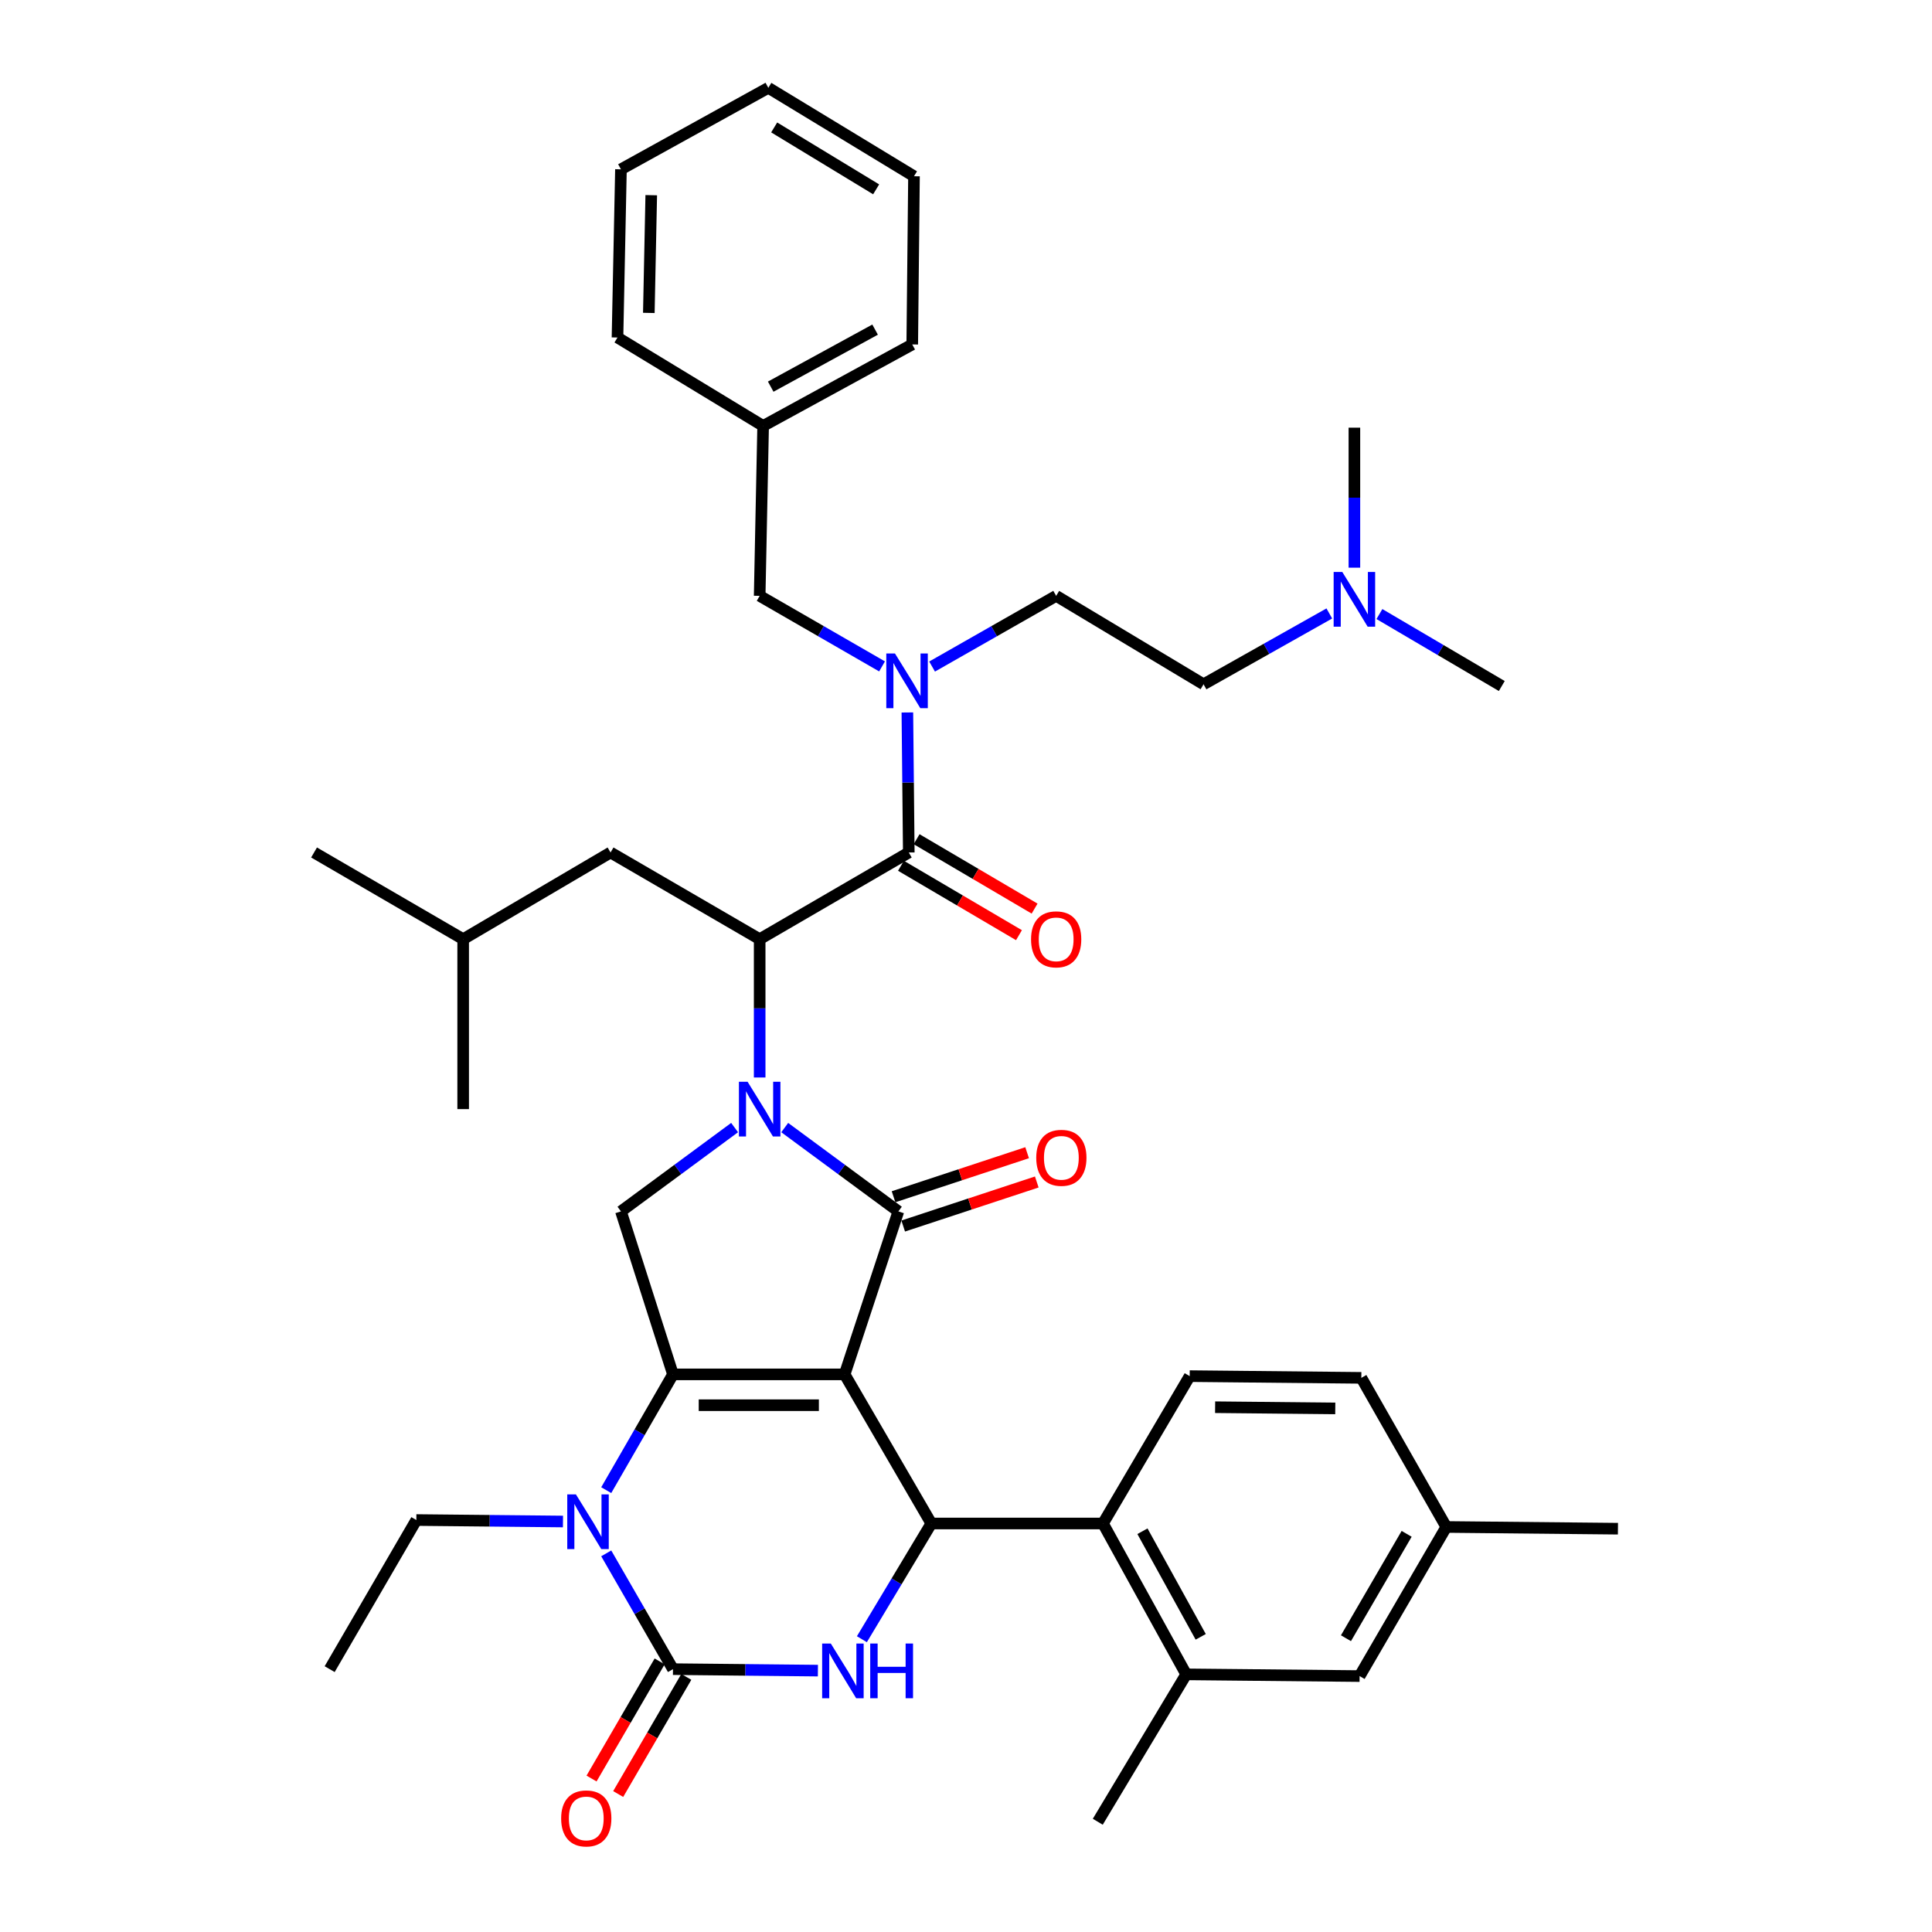 <?xml version='1.0' encoding='iso-8859-1'?>
<svg version='1.1' baseProfile='full'
              xmlns='http://www.w3.org/2000/svg'
                      xmlns:rdkit='http://www.rdkit.org/xml'
                      xmlns:xlink='http://www.w3.org/1999/xlink'
                  xml:space='preserve'
width='1000px' height='1000px' viewBox='0 0 1000 1000'>
<!-- END OF HEADER -->
<rect style='opacity:1.0;fill:#FFFFFF;stroke:none' width='1000' height='1000' x='0' y='0'> </rect>
<path class='bond-0' d='M 688.053,317.524 L 655.505,335.857' style='fill:none;fill-rule:evenodd;stroke:#0000FF;stroke-width:6px;stroke-linecap:butt;stroke-linejoin:miter;stroke-opacity:1' />
<path class='bond-0' d='M 655.505,335.857 L 622.957,354.189' style='fill:none;fill-rule:evenodd;stroke:#000000;stroke-width:6px;stroke-linecap:butt;stroke-linejoin:miter;stroke-opacity:1' />
<path class='bond-1' d='M 713.986,317.832 L 745.653,336.458' style='fill:none;fill-rule:evenodd;stroke:#0000FF;stroke-width:6px;stroke-linecap:butt;stroke-linejoin:miter;stroke-opacity:1' />
<path class='bond-1' d='M 745.653,336.458 L 777.32,355.084' style='fill:none;fill-rule:evenodd;stroke:#000000;stroke-width:6px;stroke-linecap:butt;stroke-linejoin:miter;stroke-opacity:1' />
<path class='bond-2' d='M 701.033,293.832 L 701.033,257.595' style='fill:none;fill-rule:evenodd;stroke:#0000FF;stroke-width:6px;stroke-linecap:butt;stroke-linejoin:miter;stroke-opacity:1' />
<path class='bond-2' d='M 701.033,257.595 L 701.033,221.358' style='fill:none;fill-rule:evenodd;stroke:#000000;stroke-width:6px;stroke-linecap:butt;stroke-linejoin:miter;stroke-opacity:1' />
<path class='bond-3' d='M 466.34,448.122 L 496.876,466.084' style='fill:none;fill-rule:evenodd;stroke:#000000;stroke-width:6px;stroke-linecap:butt;stroke-linejoin:miter;stroke-opacity:1' />
<path class='bond-3' d='M 496.876,466.084 L 527.413,484.045' style='fill:none;fill-rule:evenodd;stroke:#FF0000;stroke-width:6px;stroke-linecap:butt;stroke-linejoin:miter;stroke-opacity:1' />
<path class='bond-3' d='M 474.429,434.369 L 504.966,452.33' style='fill:none;fill-rule:evenodd;stroke:#000000;stroke-width:6px;stroke-linecap:butt;stroke-linejoin:miter;stroke-opacity:1' />
<path class='bond-3' d='M 504.966,452.33 L 535.503,470.292' style='fill:none;fill-rule:evenodd;stroke:#FF0000;stroke-width:6px;stroke-linecap:butt;stroke-linejoin:miter;stroke-opacity:1' />
<path class='bond-4' d='M 470.384,441.245 L 470.019,405.008' style='fill:none;fill-rule:evenodd;stroke:#000000;stroke-width:6px;stroke-linecap:butt;stroke-linejoin:miter;stroke-opacity:1' />
<path class='bond-4' d='M 470.019,405.008 L 469.654,368.771' style='fill:none;fill-rule:evenodd;stroke:#0000FF;stroke-width:6px;stroke-linecap:butt;stroke-linejoin:miter;stroke-opacity:1' />
<path class='bond-5' d='M 470.384,441.245 L 393.203,486.117' style='fill:none;fill-rule:evenodd;stroke:#000000;stroke-width:6px;stroke-linecap:butt;stroke-linejoin:miter;stroke-opacity:1' />
<path class='bond-6' d='M 482.45,345.005 L 514.56,326.709' style='fill:none;fill-rule:evenodd;stroke:#0000FF;stroke-width:6px;stroke-linecap:butt;stroke-linejoin:miter;stroke-opacity:1' />
<path class='bond-6' d='M 514.56,326.709 L 546.671,308.414' style='fill:none;fill-rule:evenodd;stroke:#000000;stroke-width:6px;stroke-linecap:butt;stroke-linejoin:miter;stroke-opacity:1' />
<path class='bond-7' d='M 456.548,344.93 L 424.875,326.672' style='fill:none;fill-rule:evenodd;stroke:#0000FF;stroke-width:6px;stroke-linecap:butt;stroke-linejoin:miter;stroke-opacity:1' />
<path class='bond-7' d='M 424.875,326.672 L 393.203,308.414' style='fill:none;fill-rule:evenodd;stroke:#000000;stroke-width:6px;stroke-linecap:butt;stroke-linejoin:miter;stroke-opacity:1' />
<path class='bond-8' d='M 394.994,220.462 L 393.203,308.414' style='fill:none;fill-rule:evenodd;stroke:#000000;stroke-width:6px;stroke-linecap:butt;stroke-linejoin:miter;stroke-opacity:1' />
<path class='bond-9' d='M 394.994,220.462 L 472.175,178.286' style='fill:none;fill-rule:evenodd;stroke:#000000;stroke-width:6px;stroke-linecap:butt;stroke-linejoin:miter;stroke-opacity:1' />
<path class='bond-9' d='M 398.919,200.134 L 452.947,170.611' style='fill:none;fill-rule:evenodd;stroke:#000000;stroke-width:6px;stroke-linecap:butt;stroke-linejoin:miter;stroke-opacity:1' />
<path class='bond-10' d='M 394.994,220.462 L 319.612,174.696' style='fill:none;fill-rule:evenodd;stroke:#000000;stroke-width:6px;stroke-linecap:butt;stroke-linejoin:miter;stroke-opacity:1' />
<path class='bond-11' d='M 313.788,771.301 L 331.06,741.338' style='fill:none;fill-rule:evenodd;stroke:#0000FF;stroke-width:6px;stroke-linecap:butt;stroke-linejoin:miter;stroke-opacity:1' />
<path class='bond-11' d='M 331.06,741.338 L 348.332,711.376' style='fill:none;fill-rule:evenodd;stroke:#000000;stroke-width:6px;stroke-linecap:butt;stroke-linejoin:miter;stroke-opacity:1' />
<path class='bond-12' d='M 313.788,804.024 L 331.06,833.986' style='fill:none;fill-rule:evenodd;stroke:#0000FF;stroke-width:6px;stroke-linecap:butt;stroke-linejoin:miter;stroke-opacity:1' />
<path class='bond-12' d='M 331.06,833.986 L 348.332,863.948' style='fill:none;fill-rule:evenodd;stroke:#000000;stroke-width:6px;stroke-linecap:butt;stroke-linejoin:miter;stroke-opacity:1' />
<path class='bond-13' d='M 291.395,787.532 L 253.447,787.149' style='fill:none;fill-rule:evenodd;stroke:#0000FF;stroke-width:6px;stroke-linecap:butt;stroke-linejoin:miter;stroke-opacity:1' />
<path class='bond-13' d='M 253.447,787.149 L 215.5,786.767' style='fill:none;fill-rule:evenodd;stroke:#000000;stroke-width:6px;stroke-linecap:butt;stroke-linejoin:miter;stroke-opacity:1' />
<path class='bond-14' d='M 348.332,863.948 L 385.838,864.33' style='fill:none;fill-rule:evenodd;stroke:#000000;stroke-width:6px;stroke-linecap:butt;stroke-linejoin:miter;stroke-opacity:1' />
<path class='bond-14' d='M 385.838,864.33 L 423.345,864.712' style='fill:none;fill-rule:evenodd;stroke:#0000FF;stroke-width:6px;stroke-linecap:butt;stroke-linejoin:miter;stroke-opacity:1' />
<path class='bond-15' d='M 341.435,859.938 L 323.808,890.253' style='fill:none;fill-rule:evenodd;stroke:#000000;stroke-width:6px;stroke-linecap:butt;stroke-linejoin:miter;stroke-opacity:1' />
<path class='bond-15' d='M 323.808,890.253 L 306.18,920.567' style='fill:none;fill-rule:evenodd;stroke:#FF0000;stroke-width:6px;stroke-linecap:butt;stroke-linejoin:miter;stroke-opacity:1' />
<path class='bond-15' d='M 355.229,867.959 L 337.601,898.273' style='fill:none;fill-rule:evenodd;stroke:#000000;stroke-width:6px;stroke-linecap:butt;stroke-linejoin:miter;stroke-opacity:1' />
<path class='bond-15' d='M 337.601,898.273 L 319.973,928.588' style='fill:none;fill-rule:evenodd;stroke:#FF0000;stroke-width:6px;stroke-linecap:butt;stroke-linejoin:miter;stroke-opacity:1' />
<path class='bond-16' d='M 446.113,848.46 L 464.081,818.509' style='fill:none;fill-rule:evenodd;stroke:#0000FF;stroke-width:6px;stroke-linecap:butt;stroke-linejoin:miter;stroke-opacity:1' />
<path class='bond-16' d='M 464.081,818.509 L 482.05,788.557' style='fill:none;fill-rule:evenodd;stroke:#000000;stroke-width:6px;stroke-linecap:butt;stroke-linejoin:miter;stroke-opacity:1' />
<path class='bond-17' d='M 482.05,788.557 L 570.897,788.557' style='fill:none;fill-rule:evenodd;stroke:#000000;stroke-width:6px;stroke-linecap:butt;stroke-linejoin:miter;stroke-opacity:1' />
<path class='bond-18' d='M 482.05,788.557 L 437.179,711.376' style='fill:none;fill-rule:evenodd;stroke:#000000;stroke-width:6px;stroke-linecap:butt;stroke-linejoin:miter;stroke-opacity:1' />
<path class='bond-19' d='M 348.332,711.376 L 437.179,711.376' style='fill:none;fill-rule:evenodd;stroke:#000000;stroke-width:6px;stroke-linecap:butt;stroke-linejoin:miter;stroke-opacity:1' />
<path class='bond-19' d='M 361.659,727.332 L 423.852,727.332' style='fill:none;fill-rule:evenodd;stroke:#000000;stroke-width:6px;stroke-linecap:butt;stroke-linejoin:miter;stroke-opacity:1' />
<path class='bond-20' d='M 348.332,711.376 L 321.402,627.015' style='fill:none;fill-rule:evenodd;stroke:#000000;stroke-width:6px;stroke-linecap:butt;stroke-linejoin:miter;stroke-opacity:1' />
<path class='bond-21' d='M 437.179,711.376 L 464.995,627.015' style='fill:none;fill-rule:evenodd;stroke:#000000;stroke-width:6px;stroke-linecap:butt;stroke-linejoin:miter;stroke-opacity:1' />
<path class='bond-22' d='M 464.995,627.015 L 435.584,605.324' style='fill:none;fill-rule:evenodd;stroke:#000000;stroke-width:6px;stroke-linecap:butt;stroke-linejoin:miter;stroke-opacity:1' />
<path class='bond-22' d='M 435.584,605.324 L 406.173,583.634' style='fill:none;fill-rule:evenodd;stroke:#0000FF;stroke-width:6px;stroke-linecap:butt;stroke-linejoin:miter;stroke-opacity:1' />
<path class='bond-23' d='M 467.493,634.591 L 502.063,623.192' style='fill:none;fill-rule:evenodd;stroke:#000000;stroke-width:6px;stroke-linecap:butt;stroke-linejoin:miter;stroke-opacity:1' />
<path class='bond-23' d='M 502.063,623.192 L 536.634,611.794' style='fill:none;fill-rule:evenodd;stroke:#FF0000;stroke-width:6px;stroke-linecap:butt;stroke-linejoin:miter;stroke-opacity:1' />
<path class='bond-23' d='M 462.497,619.438 L 497.067,608.039' style='fill:none;fill-rule:evenodd;stroke:#000000;stroke-width:6px;stroke-linecap:butt;stroke-linejoin:miter;stroke-opacity:1' />
<path class='bond-23' d='M 497.067,608.039 L 531.637,596.64' style='fill:none;fill-rule:evenodd;stroke:#FF0000;stroke-width:6px;stroke-linecap:butt;stroke-linejoin:miter;stroke-opacity:1' />
<path class='bond-24' d='M 380.233,583.632 L 350.817,605.323' style='fill:none;fill-rule:evenodd;stroke:#0000FF;stroke-width:6px;stroke-linecap:butt;stroke-linejoin:miter;stroke-opacity:1' />
<path class='bond-24' d='M 350.817,605.323 L 321.402,627.015' style='fill:none;fill-rule:evenodd;stroke:#000000;stroke-width:6px;stroke-linecap:butt;stroke-linejoin:miter;stroke-opacity:1' />
<path class='bond-25' d='M 393.203,557.709 L 393.203,521.913' style='fill:none;fill-rule:evenodd;stroke:#0000FF;stroke-width:6px;stroke-linecap:butt;stroke-linejoin:miter;stroke-opacity:1' />
<path class='bond-25' d='M 393.203,521.913 L 393.203,486.117' style='fill:none;fill-rule:evenodd;stroke:#000000;stroke-width:6px;stroke-linecap:butt;stroke-linejoin:miter;stroke-opacity:1' />
<path class='bond-26' d='M 393.203,486.117 L 316.022,441.245' style='fill:none;fill-rule:evenodd;stroke:#000000;stroke-width:6px;stroke-linecap:butt;stroke-linejoin:miter;stroke-opacity:1' />
<path class='bond-27' d='M 215.5,786.767 L 170.629,863.948' style='fill:none;fill-rule:evenodd;stroke:#000000;stroke-width:6px;stroke-linecap:butt;stroke-linejoin:miter;stroke-opacity:1' />
<path class='bond-28' d='M 615.777,712.28 L 704.623,713.175' style='fill:none;fill-rule:evenodd;stroke:#000000;stroke-width:6px;stroke-linecap:butt;stroke-linejoin:miter;stroke-opacity:1' />
<path class='bond-28' d='M 628.943,728.369 L 691.136,728.996' style='fill:none;fill-rule:evenodd;stroke:#000000;stroke-width:6px;stroke-linecap:butt;stroke-linejoin:miter;stroke-opacity:1' />
<path class='bond-29' d='M 615.777,712.28 L 570.897,788.557' style='fill:none;fill-rule:evenodd;stroke:#000000;stroke-width:6px;stroke-linecap:butt;stroke-linejoin:miter;stroke-opacity:1' />
<path class='bond-30' d='M 704.623,713.175 L 748.599,790.357' style='fill:none;fill-rule:evenodd;stroke:#000000;stroke-width:6px;stroke-linecap:butt;stroke-linejoin:miter;stroke-opacity:1' />
<path class='bond-31' d='M 748.599,790.357 L 703.728,867.538' style='fill:none;fill-rule:evenodd;stroke:#000000;stroke-width:6px;stroke-linecap:butt;stroke-linejoin:miter;stroke-opacity:1' />
<path class='bond-31' d='M 728.075,793.915 L 696.665,847.942' style='fill:none;fill-rule:evenodd;stroke:#000000;stroke-width:6px;stroke-linecap:butt;stroke-linejoin:miter;stroke-opacity:1' />
<path class='bond-32' d='M 748.599,790.357 L 837.446,791.252' style='fill:none;fill-rule:evenodd;stroke:#000000;stroke-width:6px;stroke-linecap:butt;stroke-linejoin:miter;stroke-opacity:1' />
<path class='bond-33' d='M 703.728,867.538 L 613.977,866.643' style='fill:none;fill-rule:evenodd;stroke:#000000;stroke-width:6px;stroke-linecap:butt;stroke-linejoin:miter;stroke-opacity:1' />
<path class='bond-34' d='M 613.977,866.643 L 570.897,788.557' style='fill:none;fill-rule:evenodd;stroke:#000000;stroke-width:6px;stroke-linecap:butt;stroke-linejoin:miter;stroke-opacity:1' />
<path class='bond-34' d='M 621.486,847.223 L 591.329,792.563' style='fill:none;fill-rule:evenodd;stroke:#000000;stroke-width:6px;stroke-linecap:butt;stroke-linejoin:miter;stroke-opacity:1' />
<path class='bond-35' d='M 613.977,866.643 L 568.211,942.929' style='fill:none;fill-rule:evenodd;stroke:#000000;stroke-width:6px;stroke-linecap:butt;stroke-linejoin:miter;stroke-opacity:1' />
<path class='bond-36' d='M 316.022,441.245 L 239.735,486.117' style='fill:none;fill-rule:evenodd;stroke:#000000;stroke-width:6px;stroke-linecap:butt;stroke-linejoin:miter;stroke-opacity:1' />
<path class='bond-37' d='M 239.735,486.117 L 162.554,441.245' style='fill:none;fill-rule:evenodd;stroke:#000000;stroke-width:6px;stroke-linecap:butt;stroke-linejoin:miter;stroke-opacity:1' />
<path class='bond-38' d='M 239.735,486.117 L 239.735,574.068' style='fill:none;fill-rule:evenodd;stroke:#000000;stroke-width:6px;stroke-linecap:butt;stroke-linejoin:miter;stroke-opacity:1' />
<path class='bond-39' d='M 622.957,354.189 L 546.671,308.414' style='fill:none;fill-rule:evenodd;stroke:#000000;stroke-width:6px;stroke-linecap:butt;stroke-linejoin:miter;stroke-opacity:1' />
<path class='bond-40' d='M 472.175,178.286 L 473.079,91.23' style='fill:none;fill-rule:evenodd;stroke:#000000;stroke-width:6px;stroke-linecap:butt;stroke-linejoin:miter;stroke-opacity:1' />
<path class='bond-41' d='M 319.612,174.696 L 321.402,87.64' style='fill:none;fill-rule:evenodd;stroke:#000000;stroke-width:6px;stroke-linecap:butt;stroke-linejoin:miter;stroke-opacity:1' />
<path class='bond-41' d='M 335.832,161.966 L 337.086,101.026' style='fill:none;fill-rule:evenodd;stroke:#000000;stroke-width:6px;stroke-linecap:butt;stroke-linejoin:miter;stroke-opacity:1' />
<path class='bond-42' d='M 473.079,91.23 L 397.688,45.455' style='fill:none;fill-rule:evenodd;stroke:#000000;stroke-width:6px;stroke-linecap:butt;stroke-linejoin:miter;stroke-opacity:1' />
<path class='bond-42' d='M 453.49,98.002 L 400.716,65.959' style='fill:none;fill-rule:evenodd;stroke:#000000;stroke-width:6px;stroke-linecap:butt;stroke-linejoin:miter;stroke-opacity:1' />
<path class='bond-43' d='M 321.402,87.64 L 397.688,45.455' style='fill:none;fill-rule:evenodd;stroke:#000000;stroke-width:6px;stroke-linecap:butt;stroke-linejoin:miter;stroke-opacity:1' />
<path  class='atom-0' d='M 694.773 296.053
L 704.053 311.053
Q 704.973 312.533, 706.453 315.213
Q 707.933 317.893, 708.013 318.053
L 708.013 296.053
L 711.773 296.053
L 711.773 324.373
L 707.893 324.373
L 697.933 307.973
Q 696.773 306.053, 695.533 303.853
Q 694.333 301.653, 693.973 300.973
L 693.973 324.373
L 690.293 324.373
L 690.293 296.053
L 694.773 296.053
' fill='#0000FF'/>
<path  class='atom-2' d='M 533.671 486.197
Q 533.671 479.397, 537.031 475.597
Q 540.391 471.797, 546.671 471.797
Q 552.951 471.797, 556.311 475.597
Q 559.671 479.397, 559.671 486.197
Q 559.671 493.077, 556.271 496.997
Q 552.871 500.877, 546.671 500.877
Q 540.431 500.877, 537.031 496.997
Q 533.671 493.117, 533.671 486.197
M 546.671 497.677
Q 550.991 497.677, 553.311 494.797
Q 555.671 491.877, 555.671 486.197
Q 555.671 480.637, 553.311 477.837
Q 550.991 474.997, 546.671 474.997
Q 542.351 474.997, 539.991 477.797
Q 537.671 480.597, 537.671 486.197
Q 537.671 491.917, 539.991 494.797
Q 542.351 497.677, 546.671 497.677
' fill='#FF0000'/>
<path  class='atom-3' d='M 463.229 338.23
L 472.509 353.23
Q 473.429 354.71, 474.909 357.39
Q 476.389 360.07, 476.469 360.23
L 476.469 338.23
L 480.229 338.23
L 480.229 366.55
L 476.349 366.55
L 466.389 350.15
Q 465.229 348.23, 463.989 346.03
Q 462.789 343.83, 462.429 343.15
L 462.429 366.55
L 458.749 366.55
L 458.749 338.23
L 463.229 338.23
' fill='#0000FF'/>
<path  class='atom-5' d='M 298.096 773.502
L 307.376 788.502
Q 308.296 789.982, 309.776 792.662
Q 311.256 795.342, 311.336 795.502
L 311.336 773.502
L 315.096 773.502
L 315.096 801.822
L 311.216 801.822
L 301.256 785.422
Q 300.096 783.502, 298.856 781.302
Q 297.656 779.102, 297.296 778.422
L 297.296 801.822
L 293.616 801.822
L 293.616 773.502
L 298.096 773.502
' fill='#0000FF'/>
<path  class='atom-7' d='M 430.023 850.684
L 439.303 865.684
Q 440.223 867.164, 441.703 869.844
Q 443.183 872.524, 443.263 872.684
L 443.263 850.684
L 447.023 850.684
L 447.023 879.004
L 443.143 879.004
L 433.183 862.604
Q 432.023 860.684, 430.783 858.484
Q 429.583 856.284, 429.223 855.604
L 429.223 879.004
L 425.543 879.004
L 425.543 850.684
L 430.023 850.684
' fill='#0000FF'/>
<path  class='atom-7' d='M 450.423 850.684
L 454.263 850.684
L 454.263 862.724
L 468.743 862.724
L 468.743 850.684
L 472.583 850.684
L 472.583 879.004
L 468.743 879.004
L 468.743 865.924
L 454.263 865.924
L 454.263 879.004
L 450.423 879.004
L 450.423 850.684
' fill='#0000FF'/>
<path  class='atom-12' d='M 386.943 559.908
L 396.223 574.908
Q 397.143 576.388, 398.623 579.068
Q 400.103 581.748, 400.183 581.908
L 400.183 559.908
L 403.943 559.908
L 403.943 588.228
L 400.063 588.228
L 390.103 571.828
Q 388.943 569.908, 387.703 567.708
Q 386.503 565.508, 386.143 564.828
L 386.143 588.228
L 382.463 588.228
L 382.463 559.908
L 386.943 559.908
' fill='#0000FF'/>
<path  class='atom-14' d='M 536.356 599.278
Q 536.356 592.478, 539.716 588.678
Q 543.076 584.878, 549.356 584.878
Q 555.636 584.878, 558.996 588.678
Q 562.356 592.478, 562.356 599.278
Q 562.356 606.158, 558.956 610.078
Q 555.556 613.958, 549.356 613.958
Q 543.116 613.958, 539.716 610.078
Q 536.356 606.198, 536.356 599.278
M 549.356 610.758
Q 553.676 610.758, 555.996 607.878
Q 558.356 604.958, 558.356 599.278
Q 558.356 593.718, 555.996 590.918
Q 553.676 588.078, 549.356 588.078
Q 545.036 588.078, 542.676 590.878
Q 540.356 593.678, 540.356 599.278
Q 540.356 604.998, 542.676 607.878
Q 545.036 610.758, 549.356 610.758
' fill='#FF0000'/>
<path  class='atom-16' d='M 290.452 941.21
Q 290.452 934.41, 293.812 930.61
Q 297.172 926.81, 303.452 926.81
Q 309.732 926.81, 313.092 930.61
Q 316.452 934.41, 316.452 941.21
Q 316.452 948.09, 313.052 952.01
Q 309.652 955.89, 303.452 955.89
Q 297.212 955.89, 293.812 952.01
Q 290.452 948.13, 290.452 941.21
M 303.452 952.69
Q 307.772 952.69, 310.092 949.81
Q 312.452 946.89, 312.452 941.21
Q 312.452 935.65, 310.092 932.85
Q 307.772 930.01, 303.452 930.01
Q 299.132 930.01, 296.772 932.81
Q 294.452 935.61, 294.452 941.21
Q 294.452 946.93, 296.772 949.81
Q 299.132 952.69, 303.452 952.69
' fill='#FF0000'/>
</svg>
